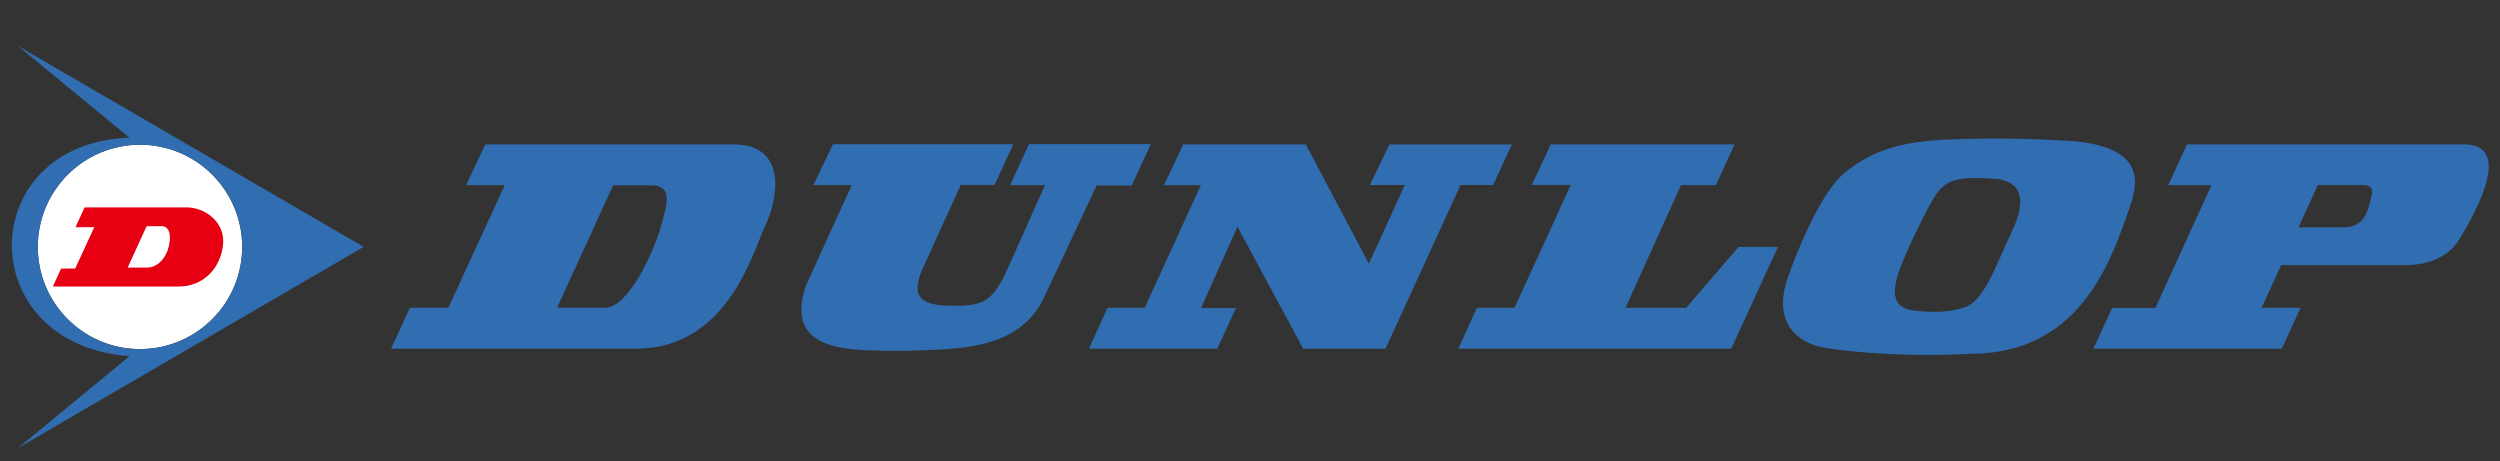 <?xml version="1.0" encoding="utf-8"?>
<!-- Generator: Adobe Illustrator 23.1.0, SVG Export Plug-In . SVG Version: 6.00 Build 0)  -->
<svg version="1.1" id="Capa_1" xmlns="http://www.w3.org/2000/svg" xmlns:xlink="http://www.w3.org/1999/xlink" x="0px" y="0px"
	 viewBox="0 0 3897.4 718.7" style="enable-background:new 0 0 3897.4 718.7;" xml:space="preserve">
<rect x="0" y="0" width="3897.4" height="718.7" fill="#333333" stroke="none"/>
<style type="text/css">
	.st0{fill-rule:evenodd;clip-rule:evenodd;fill:#165EA5;}
	.st1{fill-rule:evenodd;clip-rule:evenodd;fill:#0C0E0F;}
	.st2{fill-rule:evenodd;clip-rule:evenodd;fill:#FFFFFF;}
	.st3{fill-rule:evenodd;clip-rule:evenodd;fill:#316DB1;}
	.st4{fill:#FFFFFF;}
	.st5{fill:#316DB1;}
	.st6{fill:#E60012;}
</style>
<g>
	<path class="st0" d="M4685.1,2454.7H1415.5v21.4h3255.3L4685.1,2454.7z M2896.4,2403.1c-8.3,2.1-57.7,12.4-113.4,12.4
		c-94.8,4.1-179.4-35-179.4-103.1c-2-121.6,119.6-187.6,210.3-204.1c39.2-8.3,117.5-18.6,193.8,0l-45.3,107.2
		c-12.4-28.9-45.4-28.9-59.8-28.9c-30.9-2.1-59.8,8.2-78.4,16.5c-45.4,20.6-84.5,86.6-20.6,113.4c35,14.4,80.4,2.1,127.8-4.1
		L2896.4,2403.1L2896.4,2403.1z M4269.7,2409.3h-146.4l111.3-305.2h148.5L4269.7,2409.3L4269.7,2409.3z M2494.4,2409.3H2348
		l111.3-305.2h148.5L2494.4,2409.3L2494.4,2409.3z M3292.4,2104.1l-39.2,109.3h-76.3l41.2-109.3h-140.2l-113.4,305.2h140.2
		l39.2-103.1h74.3l-37.1,103.1h140.2l113.4-305.2L3292.4,2104.1L3292.4,2104.1z M3970.7,2308.2l74.2-204.1h-144.3l-111.4,305.2H4078
		l37.1-101.1H3970.7L3970.7,2308.2z M4748.1,2104.1l-78.3,210.3c2.1-20.6,6.2-105.1,8.2-152.6c2.1-20.6-2-35.1-12.4-45.4
		c-12.4-12.4-26.8-12.4-26.8-12.4h-171.1l-113.4,305.2h125.8l78.3-216.5l-8.2,216.5h208.3l113.4-305.2H4748.1L4748.1,2104.1z
		 M3574.8,2326.8l12.4-33H3748l26.8-76.3H3614l12.4-33h169.1l28.9-80.4h-307.2l-113.4,305.2h313.4l28.9-82.5L3574.8,2326.8
		L3574.8,2326.8z M2166.5,2104.1l-109.3,165c0,0,8.3-86.6,8.3-107.2c2-16.5,0-57.7-39.2-57.7h-171.1l-111.3,305.2h134l80.4-220.6
		l-16.5,220.6h119.6l146.4-216.5l-80.4,216.5h134l113.4-305.2H2166.5L2166.5,2104.1z"/>
	<path class="st1" d="M1777.1,2298.8c3.8-6.6-0.9-18.9-9.5-28.4c-7.6-9.4-18-12.3-18.9-17c10.4-20.8-0.9-38.8-17-46.3
		c1-10.2-3.3-20.2-11.3-26.5c3.8-8.5,8.5-32.1-9.5-46.3c7.6-29.3-22.7-46.3-38.8-47.3c-7.6-5.7-18-9.5-32.1-10.4
		c10.4-15.1,7.6-35-4.7-46.3c0.9-16.1-10.4-31.2-26.5-36.9c-5.7-13.2-35.9-11.3-38.8,0.9c-18,6.6-28.3,25.5-26.5,43.5
		c-10.4,11.3-10.4,30.2,0,43.5c-9.5-0.9-22.7,1.9-31.2,5.7h-0.9c-7.6-3.8-15.1-5.7-23.6-3.8c-1.9-1.9-7.6-3.8-11.3-4.7
		c-2.9-4.9-7.2-8.9-12.3-11.3c-1.9-8.5-8.5-15.1-15.1-18c0.9-6.6-1.9-14.2-3.8-18c-3.8-5.7-2.8-15.1-1.9-17
		c4.7-4.7,0.9-9.5-0.9-11.3c-9.5-9.5-18.9-4.7-21.7,0c-9.4-17-19.8-20.8-25.5-18.9c-8.5-6.6-20.8-1.9-20.8,5.7
		c-5.7,3.8-9.5,5.7-0.9,20.8c-1.9,31.2,1.9,40.6,22.7,57.7c-6.6,6.6-9.5,19.8-3.8,30.2c-1.9,15.1,6.6,30.2,17,37.8
		c2.8,21.7,23.6,34,37.8,36.9c9.4,14.2,22.7,20.8,35.9,21.7c0.9,6.6,2.8,12.3,6.6,18c-2.8,12.3-2.8,23.6,0.9,34
		c-9.5,10.4-13.2,26.5-8.5,42.5c-11.3,13.2-15.1,35-7.6,52.9c0,0-2.8,4.7-4.7,9.4c-7.6,3.8-15.1,12.3-18.9,23.6
		c-3.8,8.5-1.9,19.9,0,29.3c-12.3,10.4-19.9,36.9,1.9,57.7c-4.7,15.1-15.1,28.3-27.4,44.4c-8.5,11.3-10.4,17,0,30.2
		c7.6,10.4,21.7,18.9,34,18.9c22.7,0.9,38.7-3.8,40.6-20.8c1.9-9.4-4.7-29.3-4.7-34c-0.9-4.7,0.9-12.3,5.7-24.6
		c20.8-4.7,31.2-19.9,33.1-35c15.1-8.5,26.5-26.5,20.8-46.3c2.8-2.8,3.8-5.7,5.7-10.4c0,8.5,5.7,14.2,8.5,19.9
		c-8.5,21.7,2.8,41.6,16.1,50.1c-22.7,33.1,1.9,49.2,8.5,55.8c8.5,7.6,9.5,21.8,22.7,26.5c11.3,3.8,47.3,0,53.9-15.1
		c1.9-3.8,3.8-8.5,1.9-11.3c0-11.3-6.6-18.9-18.9-26.5c-14.2-7.5-14.2-5.7-20.8-26.5c21.7-10.4,25.5-35,24.6-44.4
		c15.1-18.9,14.2-35,5.7-45.4c2.8-8.5,1.9-15.1,0-21.8c13.2-11.3,18.9-28.3,14.2-46.3c7.6-11.3,9.5-23.6,6.6-37.8
		c6.6,10.4,17,14.2,28.3,14.2c0,0,0.9,2.8,1.9,4.7c-3.8,6.6-1.9,14.2,6.6,19.9c0.9,3.8,2.8,5.7,4.7,7.6c0,2.8,7.6,15.1,16.1,8.5
		c0.9,0,10.4-6.6,10.4-6.6C1760.1,2316.8,1779,2311.1,1777.1,2298.8L1777.1,2298.8z"/>
	<path class="st2" d="M1689.2,2236.4c23.6-1.9,46.3-28.4,24.6-49.2c-2.8,4.7-9.5,9.5-14.2,11.3c-0.9,10.4-7.6,18.9-11.3,23.6
		C1688.3,2226.1,1689.2,2235.5,1689.2,2236.4L1689.2,2236.4z"/>
	<path class="st2" d="M1728,2216.6c-5.7,15.1-20.8,23.6-38.8,26.5c-2.8,12.3,13.2,31.2,37.8,19.9
		C1745,2255.4,1751.6,2227,1728,2216.6L1728,2216.6z M1721.3,2283.7c-1.9,1.9-1.9,6.6,0.9,9.4c0-0.9,1.9-6.6,2.8-8.5
		C1724.2,2282.8,1722.3,2282.8,1721.3,2283.7L1721.3,2283.7z M1736.5,2295.1c-0.9-2.8,0-6.6-4.7-7.6c-4.7-1.9-4.7,13.2-1.9,12.3
		C1731.7,2297.9,1733.6,2296,1736.5,2295.1z M1743.1,2297c-6.6,1.9-11.3,6.6-8.5,10.4c0.9,1.9,1.9,1.9,5.7-0.9
		c1.9-0.9,5.7-3.8,6.6-4.7C1745.9,2298.8,1743.1,2297,1743.1,2297z M1748.8,2267.6c-1.9-0.9-5.7-3.8-7.6-6.6
		c-4.7,4.7-15.1,10.4-19.8,11.3c0.9,0,1.9,4.7,2.8,6.6c1.9,0,3.8,1.9,5.7,3.8c1.9-0.9,8.5,0,10.4,6.6c2.8,1.9,8.5,4.7,10.4,6.6
		c7.6,9.5,13.2,8.5,15.1,6.6c6.6-4.7-2.8-9.5-7.6-16.1c-2.8-2.8-10.4-13.2-10.4-16.1c0-0.9,1.9,0,3.8,1.9c0,0.9,10.4,13.2,16.1,18
		C1762.9,2274.3,1748.8,2267.6,1748.8,2267.6L1748.8,2267.6z M1599.4,2245.9c89.8-0.9,101.1-53.9,88.9-74.7
		c-27.4,28.4-119.1,44.4-164.5,8.5c-8.5,9.5-19.9,12.3-29.3,14.2C1497.3,2220.4,1545.5,2246.8,1599.4,2245.9L1599.4,2245.9z"/>
	<path class="st2" d="M1538.9,2133.4c1.9,18-5.7,34-9.5,39.7c8.5,6.6,25.5,18.9,64.3,19.9c58.6,0.9,121-27.4,86-75.6
		C1664.6,2137.2,1589.9,2154.2,1538.9,2133.4L1538.9,2133.4z M1461.4,2127.7c14.2-13.2,15.1-30.2,8.5-42.5c-1.9-1.9-3.8-4.7-6.6-6.6
		c-2.8,24.6-37.8,43.5-60.5,27.4C1411.3,2141,1446.3,2141.9,1461.4,2127.7z"/>
	<path class="st2" d="M1489.8,2151.4c20.8-23.6,0-59.6-9.5-61.4c6.6,35-28.4,62.4-59.6,49.2
		C1428.3,2160.8,1465.2,2178.8,1489.8,2151.4z"/>
	<path class="st2" d="M1461.4,2173.1c18,18.9,66.2,18,69-26.5c1.9-30.2-11.3-47.3-32.1-52.9
		C1522.8,2140,1493.5,2172.2,1461.4,2173.1z M1499.2,2220.4c-8.5,51.1,59.6,67.1,100.2,66.2c69-2.8,84.1-35.9,80.3-55.8
		C1636.3,2264.8,1543.6,2261,1499.2,2220.4L1499.2,2220.4z"/>
	<path class="st2" d="M1534.2,2328.1c36.9,7.6,66.2-9.5,66.2-34c-18,0-75.6-0.9-103-38.7C1478.4,2281.8,1501.1,2318.7,1534.2,2328.1
		z"/>
	<path class="st2" d="M1584.3,2329.1c-33.1,17-78.5,4.7-95.5-30.2c-24.6,38.7,16.1,73.7,46.3,71.8
		C1572,2368.8,1582.4,2345.1,1584.3,2329.1z"/>
	<path class="st2" d="M1482.2,2349.9c-11.3,20.8,2.8,43.5,18,49.2c32.1,12.3,53.9-8.5,52-23.6
		C1526.6,2381.1,1500.1,2373.5,1482.2,2349.9L1482.2,2349.9z M1456.7,2413.2c-15.1,12.3-4.7,45.4,18,52.9
		c32.1,11.3,46.3-10.4,48.2-21.7C1514.3,2446.3,1477.5,2453.9,1456.7,2413.2z"/>
	<path class="st2" d="M1498.3,2404.7c-17-8.5-27.4-21.8-28.4-39.7c-24.6,24.6-3.8,63.3,18.9,70.9c45.4,16.1,61.4-22.7,57.7-34
		C1528.5,2414.2,1506.8,2409.4,1498.3,2404.7z M1660.8,2517.2l1.9,0.9c-3.8,7.6-31.2,14.2-42.5,9.4c-13.2-6.6-10.4-14.2-18.9-21.7
		c-18.9-18-16.1-25.5-13.2-35c0.9-4.7,2.8-7.6,6.6-12.3c13.2,4.7,18.9,3.8,30.2,0.9c0,0.9,0,3.8,0.9,4.7c-8.5,0.9-16.1,2.8-16.1,2.8
		l2.8,6.6c0,0,6.6-1.9,15.1-2.8c0,0,0.9,4.7,1.9,6.6c-7.6,0-14.2,2.8-14.2,2.8l1.9,5.7c0,0,10.4-2.8,18-1.9
		c7.6,6.6,37.8,14.2,22.7,30.3c-5.7,5.7-19.9,7.5-31.2,7.5v1.9C1628.7,2526.7,1649.5,2527.6,1660.8,2517.2L1660.8,2517.2z
		 M1646.7,2419.8c-9.2,6.9-20.6,10.3-32.1,9.5c-16.1,0-27.4-6.6-36.9-17c-5.7,28.3,12.3,41.6,32.1,42.5
		C1645.7,2456.7,1646.7,2423.6,1646.7,2419.8L1646.7,2419.8z"/>
	<path class="st2" d="M1613.6,2422.7c38.8,0.9,50.1-31.2,42.5-45.4c-21.7,26.5-71.8,20.8-82.2-12.3
		C1560.7,2388.6,1582.4,2422.7,1613.6,2422.7L1613.6,2422.7z"/>
	<path class="st2" d="M1619.3,2387.7c18.9,0,39.7-13.2,35-36.9c-21.7,14.2-49.2,13.2-68.1-0.9c-1.9,2.8-4.7,7.5-6.6,9.4
		C1582.4,2377.3,1600.4,2387.7,1619.3,2387.7z"/>
	<path class="st2" d="M1595.6,2321.5c-0.9,0.9-1.9,1.9-2.8,1.9c0,6.6-1.9,15.1-3.8,20.8c26.5,22.7,82.2,8.5,78.5-37.8
		C1648.6,2325.3,1618.3,2330,1595.6,2321.5L1595.6,2321.5z"/>
	<path class="st2" d="M1607.9,2294.1c0,8.5-2.8,16.1-7.6,22.7c34,10.4,76.6-7.6,74.7-48.2C1663.7,2279,1642.9,2292.2,1607.9,2294.1z
		 M1436.8,2102.2c25.5-11.3,23.6-37.8,8.5-44.4c-3.8,3.8-2.8,12.3-2.8,14.2c0,3.8-6.6,6.6-7.6,4.7c-1.9-2.8,3.8-5.7,0.9-12.3
		c-1.9-5.7,4.7-8.5,4.7-18c0-5.7-4.7-14.2-4.7-16.1c-2.8-5.7-2.8-16.1,0.9-20.8c-2.8-2.8-6.6-5.7-9.5,0c-4.7,6.6-2.8,15.1,0,21.7
		c0,0.9-4.7,0-6.6,7.6l-1.9,2.8h-1.9c-0.9-5.7,0.9-8.5,2.8-12.3c-0.9-0.9-2.8-5.7-2.8-14.2c-3.8-11.3-12.3-21.7-18-22.7
		c4.7,7.6,13.2,23.6,14.2,25.5c1.9,4.7-1.9,5.7-1.9,5.7c-6.6-13.2-13.2-25.5-18.9-31.2c-3.8-2.8-7.6-4.7-9.4-1.9
		c1.9,0,3.8,1.9,5.7,3.8c5.7,7.6,18,32.1,18,32.1s-0.9,0.9-2.8,0.9c-1.9,0-3.8-3.8-6.6-10.4c-3.8-5.7-9.5-15.1-12.3-18
		c-2.8-3.8-4.7-2.8-6.6-0.9c1.9,2.8,3.8,6.6,3.8,9.5c4.7-1.9,10.4,2.8,11.3,7.6c0,3.8,1.9,16.1,4.7,19.9c-0.9,0-3.8,1.9-3.8,1.9
		c-2.8-2.8-4.7-16.1-5.7-20.8c0-1.9-0.9-3.8-3.8-4.7c-1.9,0-1.9,0.9-1.9,1.9c-1.9,26.5,0,33.1,23.6,51c1.9,0.9,3.8,4.7,5.7,8.5
		c1.9,2.8,4.7,7.6,10.4,6.6l1.9,1.9c-4.7,4.7-12.3,1.9-14.2,0c-0.9-1.9-4.7-7.6-4.7-7.6C1388.6,2090.9,1411.3,2114.5,1436.8,2102.2
		L1436.8,2102.2z M1463.3,2468c-9.5,20.8-18.9,30.2-29.3,45.4c-7.6,9.4-4.7,14.2,0,20.8c9.5,10.4,25.5,16.1,37.8,12.3v-0.9
		c-15.1,0.9-27.4-4.7-34-14.2l0.9-0.9c17,13.2,39.7,9.4,48.2,4.7c2.8-0.9,3.8-3.8,3.8-6.6c-0.9-7.5-4.7-19.9-5.7-26.5
		c-0.9-4.7,0.9-15.1,5.7-26.4C1483.1,2476.6,1468,2474.7,1463.3,2468L1463.3,2468z M1683.5,2108.8c12.3,8.5,14.2,25.5,14.2,32.1
		c12.3-23.6-5.7-37.8-15.1-40.6C1684.5,2104.1,1684.5,2107.9,1683.5,2108.8z M1701.5,2186.3c23.6-13.2,8.5-41.6,4.7-43.5
		c-0.9,2.8-3.8,10.4-12.3,19.8C1698.7,2168.4,1701.5,2176.9,1701.5,2186.3z M1537,2124.9c17,7.6,35,10.4,52.9,10.4
		c49.2,0,83.2-14.2,86-28.4c1.9-12.3-20.8-19.8-44.4-21.7c-3.8,3.8-8.5,5.7-10.4,5.7c-0.9,0-2.8-0.9-0.9-1.9
		c3.8-1.9,7.6-5.7,3.8-12.3c2.8,0,11.3-3.8,12.3-18.9c0-12.3-5.7-19.9-11.3-23.6c0,0-1.9-1.9,0-1.9c1.9-15.1-8.5-27.4-26.5-31.2
		v-1.9c0.9,0,0.9-0.9,0.9-0.9c-0.9-3.8-14.2-5.7-19.8-0.9c-0.9,0.9,2.8,2.8,3.8,2.8c1.9,0,2.8,1.9,0.9,1.9
		c-11.3-0.9-30.2,8.5-30.2,34c0.9,0,6.6-0.9,8.5-0.9c1.9,0.9,0.9,2.8,0,2.8c-18,0.9-24.6,32.1-0.9,42.5c0,0,1.9,0.9,0,1.9
		c-2.8,1.9-4.7,5.7-0.9,8.5c1.9,0,2.8,1.9,1.9,2.8c0,1.9-2.8,1.9-4.7,0c-12.3-5.7-26.5-2.8-37.8,0.9
		C1528.5,2101.3,1534.2,2112.6,1537,2124.9L1537,2124.9z"/>
	<path class="st1" d="M1414.1,2045.5c-0.9,0.9-3.8-1.9-6.6-3.8c-2.8-0.9-6.6-0.9-6.6-1.9c0,0,2.8-0.9,5.7-0.9c1.9,0,3.8,0.9,5.7,0.9
		C1413.2,2041.7,1415.1,2044.6,1414.1,2045.5z M1476.5,2502.1c-5.7-1.9-14.2-2.8-18.9-2.8v-6.6c5.7,0.9,14.2,1.9,20.8,3.8
		L1476.5,2502.1z M1480.3,2489.8c-8.5-2.8-10.4-2.8-19.9-3.8v-5.7c10.4,0,13.2,0,21.7,2.8L1480.3,2489.8z M1614.5,2058.7
		c-0.9,0-1.9,0-2.8,0.9c-17-2.8-21.7,0.9-31.2,0.9c0-0.9,0-2.8-1.9-2.8c0,0.9-0.9,1.9-0.9,1.9c-2.8,3.8-3.8,5.7-2.8,6.6
		c0.9,0.9,2.8-0.9,3.8-1.9c0.9,0,4.7,0,8.5,1.9c2.8,1.9,8.5,9.5,14.2,6.6c4.7-1.9,8.5-9.5,11.3-9.5c1.9,0,3.8,0.9,3.8,0
		C1617.4,2063.5,1615.5,2057.8,1614.5,2058.7z M1601.3,2070.1c-5.7,1.9-8.5-4.7-13.2-6.6c4.7-0.9,13.2-1.9,20.8-0.9
		C1607,2063.5,1602.2,2069.1,1601.3,2070.1z M1607.9,2015.3c-5.7,0.9-9.4,8.5-9.4,18c0.9,5.7,2.8,11.3,6.6,14.2
		c1.9,0.9,3.8,1.9,5.7,1.9c5.7-0.9,10.4-8.5,9.5-18c0-5.7-2.8-11.3-5.7-13.2C1612.8,2016.2,1610.4,2015.2,1607.9,2015.3
		L1607.9,2015.3z"/>
	<path class="st2" d="M1615.5,2041.7c0.9-1.9,1.9-5.7,1.9-10.4c-0.9-4.7-1.9-8.5-4.7-11.3c-0.9-0.9-2.8-0.9-3.8-0.9
		c-4.7,0-7.6,6.6-6.6,14.2v1.9c0.9-4.7,2.8-8.5,6.6-9.5c3.8,0,6.6,4.7,6.6,10.4L1615.5,2041.7L1615.5,2041.7z"/>
	<path class="st1" d="M1581.4,2016.2c-5.7,0.9-10.4,8.5-10.4,18c0,5.7,1.9,10.4,5.7,14.2c1.9,0.9,3.8,1.9,6.6,1.9
		c5.7,0,10.4-8.5,10.4-18c0-5.7-1.9-10.4-5.7-13.2C1586.4,2017.2,1584,2016.1,1581.4,2016.2L1581.4,2016.2z"/>
	<path class="st2" d="M1589,2040.8c0.9-2.8,1.9-5.7,1.9-8.5c-0.9-4.7-1.9-8.5-4.7-11.3c-0.9-0.9-2.8-1.9-4.7-0.9
		c-3.8,0-7.6,6.6-7.6,14.2c0,2.8,0.9,5.7,2.8,7.6v0.9v-0.9c-0.9-0.9-0.9-1.9-0.9-3.8c0-5.7,2.8-10.4,6.6-10.4
		c3.8,0,6.6,4.7,6.6,10.4L1589,2040.8L1589,2040.8z"/>
</g>
<path class="st3" d="M255.5,896.6c46.1,0,66.5,42.9,66.3,65.4c0,20.6-14.7,67.3-66.7,67.1l-1443-0.5l0.5,223.4h-174.9V896.6H255.5
	L255.5,896.6L255.5,896.6z M51.9,939.6c11.5,0,23,9.7,23,20.2c0,10.8-11.7,22.7-23.2,22.7h-1239.1l0.2-43.1L51.9,939.6z
	 M-722.6,1064.5c36.5,0,61.9,24.9,61.9,67.7c0,23.8-22.7,48.2-39.2,53.5l46.8,66.3H-777l-30.8-57.1h-28.8l-0.2,57.1h-105.3
	l-0.4-187.5H-722.6L-722.6,1064.5z M-784.6,1107.4c11.2,0,20.9,10.1,20.9,20.6c0,13-9.7,20.9-20.9,20.9h-52.2v-41.5H-784.6
	L-784.6,1107.4z M-370.3,1064.5l-0.4,43.1l-121.2-0.2v29.6l117.3,0.2v43.1h-117.3v29.4h129l-0.2,42.4h-238.6v-187.5H-370.3z
	 M-196.2,1064.5v145.1h104.6l-0.2,42.4h-211.8v-187.5H-196.2L-196.2,1064.5z M46.9,1064.5v145.1h104.3v42.4H-60.5v-187.5H46.9z
	 M-1012.5,1064.5V1252H-1117v-187.5H-1012.5z M184.4,1064.5h104.7V1252H184.4V1064.5z"/>
<path class="st3" d="M4152.4-816.3l0.4-0.4l5.2-5.8l2.9-2.6l2.8-2.3l3.2-1.7l3.2-1.7l3.5-1.7l2.9-1.2l3.2-1.2l2.9-0.6l3.9-0.1
	l3.6-0.3l1.6-1l2.6-1.6l2.8-1.9l3.3-1.6l2-0.6l3.6-0.9l3.5-0.3l2.2-0.3l0.9-1.9l1.9-2.6l2.3-3.2l3.6-3l3.8-2.8l3.8-2.2l3.9-2.3
	l2.9-1.7l3.8-1.7l4.4-2.6l3.3-2.2l2.9-2.6l2.6-2.5l2.6-3.2l2.3-3.2l1.3-1.5l1.7-1.7l2.3-1.6l1.9-0.7h2.6l2.2,0.4l2.3,1.2l1.7,1.2
	l1.9,2l1.2,1.5l1.5,2.5l1.5,3.2l1.3,3l1,3.3l0.6,2.2l0.6,2.8l0.6,3.5l0.6,3.9l0.4,4.1l0.6,4.4v4.1l-0.1,3.8l-0.3,5.1l-0.4,3.5
	l-0.4,3.3l-0.7,4.6l-0.9,3.8l-1,4.5l-1,4.2l-1.2,4.6l-1.3,4.4l-1.5,4.8l-1.2,4.1l-1.9,5.5l-2,5.4l-2.5,5.4l-2.5,4.5l-2.3,4.5
	l-1.3,2.8l-1.7,2.8l-1.9,2.9l-1.6,2.2l-2.2,2.6c-1,0.7-1.5,1.3-2.5,1.7c-0.9,0.3-1.5,0.7-2.3,0.7l-3.2-0.1l-2.6-0.7l-2.5-1.2
	l-2.5-1.3l-4.9-3.5l-3-2.5l-2-2l-2-2.3l-2-2.6l-2.8-3.8l-2-3.6l-1.9-3.6l-1.5-3.3l-1.3-3.5l-1-3.8l-0.6-3.2l-1.2-1.6l-1.7,0.1
	l-0.4,1.5l0.1,2.9l1,3.3l1.6,4.1l1.3,2.9l0.9,1.7l1.6,3l1.2,1.9l1.2,1.9l1.2,1.7l1,1.7l1.6,2l1.9,2.5l1.3,1.6l1.3,1.3l1.7,1.6l2.3,2
	l2.8,2.2l2.2,1.6l2.2,1.3l2.8,1.3l1.6,0.6l2,0.4l2,0.4l2.3,0.1l1.9-0.4l2-1l2-1.6l2-2.3l1.5-1.9l1.6-2.3l2.2-3.5l1.7-2.9l1.6-3.2
	l1.7-3.2l1.9-3.8l1.5-3l1.6-3.6l1.2-2.9l1.2-3l1.3-3.6l1.2-3.2l1.5-4.5l1.3-4.5l1-4.4l1.2-4.6l0.9-3.8l0.9-3.8l0.3-2.6l0.6-1.3
	l1.3-0.3h2.6l5.2,0.3l6.2,0.3l6.4,0.6l8.7,0.9l7.3,0.7l6.7,0.9l8,1.6l6.2,1.5l3.6,1l4.5,1.5l6,2.3l4.5,2l5.1,3l5.7,3.8l-0.3-0.4
	l2,1.7l3.5,3l3.8,3.5l3.5,3.8l2.9,4.2l2.2,3.8c0.6,1.2,1,1.7,1.5,2.9c0.4,1,0.6,1.6,1,2.5l0.6,1.9l0.4,2.9l0.3,1.7l1,1.2l1.9,2.6
	l3.2,3.5l2.3,2.9l3,3.9c0.6,1,1,1.5,1.6,2.5c0.7,1.2,1.2,1.7,1.7,2.9c0.6,1.2,1,1.9,1.2,3.2l0.9,3l0.9,3.5l0.6,3.6
	c0.4,1.6,0.3,2.5,0.4,4.1c0,1.3-0.1,2-0.1,3.3l-0.3,3.5l-0.4,2.6l-0.3,1.2l-0.7,1.7l0.3-0.6l-1.2,1.2l-1.2,0.1l-1.5-0.1l-1-0.9
	l-0.9-0.9l-0.9-1.9l-0.3-2.2l-0.1-2.5l-0.1-2.6l0.1-2.5l-0.3-1.9l-0.7-2.3l-1.2-2.3l-1.2-1.9l-1-1.6l-1.3-1.3l-1.7-0.7l-1.3,0.1
	l-0.9,0.7l-0.3,1.2l0.3,1.5l0.6,1.7l0.6,1.6l0.6,2.5l0.7,4.2l0.3,3.5l0.1,4.6l-0.1,3l-0.6,5.5l-1,3.9l-1.2,5.4l-0.4,4.2l-0.6,3.8
	c0,0.7-0.1,1.3,0,2c0.1,0.9,0.1,1.6,0.6,2.3c0.6,0.7,1,1,1.7,1.5l3.2,2.2l-1.5-0.7l3.2,1.7l1.6,1l2.3,1.5l1.9,1.5l2,2l2.8,2.8
	l1.6,2.5l1.7,3.8l0.9,2.5l0.9,2.6l0.6,1.9l0.3,2.5l0.4,2.5l0.9,2l1.2,1.7l0.7,1.5l1.2,1.6l0.9,1l1.2,1.6l0.7,2.3l0.1,2.6
	c0,1.2-0.1,1.9-0.9,2.8c-0.4,0.6-0.9,1.2-1.5,1.6l-1.7,1.2l-10,7l-1.5,1.2l-2,1.6l-3.6,3.2l-2.2,1.5l-2.9,1.9l-1.9,1l-2,0.7
	l-2.2,0.6l-2.2,0.6l-3.9-0.1l-4.1-0.9l1.5,0.6l-2.2-1.2l-1.2-1.7l-0.4-1.9l0.3-1.5l1-1.6l1.2-2.3c0.4-0.9,0.6-1.9,0.6-2.9
	c0-1.3,0-1.9-0.3-3.2c-0.3-1-0.9-2-1.5-2.8l-1.7-3l-1.7-3.3l-1.6-2.5l-2-2.3l-2-2.5l-3.8-2.8l-2.8-1.5l-1.7-1l-2.5-1.7l-1.9-2.2
	l-2.8-2.8l-1.9-3l-1.6-2.6l-0.3-1.7l0.3-1.2l1.2-1.6l1.5-1.2l2.3-1.5l1.7-1.6l2.3-2l2.2-2.3l5.2-6.1l2.6-3.6l2.3-3.5l2.3-4.4
	l2.8-5.1l2.3-5.1l1.9-4.1l1.5-3.8l1.3-3.8l1-2.6l0.4-2l0.6-2.2l0.4-1.9l-0.1-1.5l-1-0.7l-1.5,0.1l-0.9,1.2l-0.6,2.5l-0.6,2.3
	l-0.7,2.5l-0.7,2.9l-0.9,2.5l-1.3,3.5l-1.2,3.2l-1.2,2.8l-1.5,3.2l-2,3.8l-2.5,3.9l-2.5,3.9l-2.2,2.8l-2.3,3l-2.6,3l-3.3,3.5
	l-3.5,3.2l-2.2,1.9l-2.8,1.6l-3.3,2.3l-2.8,1.6l-2.8,1.7l-3,1.6l-2.2,1.3l-1.5,1.3l-1.3,1.5l-1.6,2l-1.6,2.2l-1.3,2.9l-1,2.6l-1,3.2
	l-1.5,4.2l-1.5,5.2l-1.3,3.3l-1.3,3.9l-1.2,3.8l-1.2,3.3l-1.9,2.6l0.4-0.4l-1.2,1.3l-1.7,1.3l-2.5,1.3l-3.6,1.6l-4.1,1.5l-2.5,1.2
	l-2.9,0.9l-4.8-0.1l-4.1-0.6l-3.5-0.7l-3.3,0.3l-3,0.4l-3.6,0.1l-3.6,0.1l-3.8-1.3l-1.5-1.3l-1-1.9v-2.6l0.6-2.5l1.5-1.7l2-2.5
	l2.5-2.3l2-3.5l1.5-4.2l1.7-3l2.5-3l2.9-2.8l2.3-3.8l1.6-4.6l2-5.1l0.7-4.1l0.9-3.8l0.3-2.9l0.7-2.8l0.7-3l0.9-3.5l1.2-3.2l1.3-2.8
	l1-1.9l0.3,0.1l0.9-1.6l1.2-1.2l1-1.2l1.6-1.7l1.7-1.6l1.7-1.6l1.2-0.9l1.5-1.2c0.4-0.3,0.6-1.7,0.4-1.3c-0.1,0.6-0.4-0.9-0.9-1.2
	c-0.6-0.1-0.9,0-1.5,0.1l-1.6,1.2c-0.7,0.6-1.2,0.9-1.7,1.6c-0.6,0.7-1,1-1.6,1.7l-1.7,1.9l-2,2c-0.6,0.9-1,1.3-1.6,2.3
	c-0.4,0.6-0.9,1.3-1.3,1.9l-1.5,0.9l-1.7-0.1l-2-0.7l-4.1-1.5l-3.5-1.2l-3.6-1l-2.6-1.3l-2.3-0.6l-2.3,0.1l-1.2,2l-0.6,2.5l-0.6,2.6
	l-0.9,3.5l-0.9,4.5l-0.7,3.8c-0.6,1.7-0.9,2.8-1.5,4.5c-0.6,1.6-1.2,2.3-1.7,3.8l-2.2,4.2l-1.5,3.3l-1,1.9l-0.7,1.7l-1.9,4.4l-0.7,3
	l-0.3,1.9l0.3,2.6c0.4,0.6,0.4,1,0.9,1.7s0.9,1,1.2,1.7l1.3,1.5l0.9,1.2l0.9,1.5l0.6,1.6l-0.1,3c-0.1,0.9-0.4,1.7-0.9,2.5
	c-0.7,1.2-1.2,1.9-2.3,2.5c-0.7,0.6-1.5,1-2.3,1.3c-1,0.4-1.7,0.9-2.9,1c-1.5,0.3-2.2,0.6-3.6,0.6c-1.3,0.1-2.5,0.1-3.8,0l-1.9,0.4
	l-2.5,1.2l-2.8,1.2l0.7-0.3l-1.7,0.4l-2,0.3l-2,0.3h-2.3l-2-0.3c-0.6-0.1-0.9-0.3-1.3-0.7c-0.4-0.4-0.3-0.9-0.4-1.6
	c-0.1-0.6,0-1,0.3-1.5c0.4-0.7,1.2-0.4,1.7-0.9c0.6-0.4,1.2-1,1.7-1.7l1.3-2.2c0.3-0.7,0.4-1.5,0.6-2.2c0-0.7,0.1-1.2-0.1-1.9
	c-0.3-0.9-0.4-1.6-1.3-2l-1.2-1.6l-0.9-1.6l-0.7-2.3l-0.6-2.5l-0.1-3l0.3-2.5l0.1-2.8l0.1-2.8l0.4-3.2l0.4-3.2l1.2-3.2l1.5-2.3
	l0.9-1.5l2.5-2.5l2.2-1.9l2.5-2.2l2.5-1.7l3-2.3l2.9-2.6l2-2l2.3-2.6l1.7-2.3l1.6-2.3c0.4-0.9,0.7-1.3,1.2-2.2c0.4-1.2,0.6-1.9,1-3
	c0.3-0.9,0.1-1.5,0.3-2.2l0.1-1.7c0-0.3-0.1-0.7-0.4-1c-0.3-0.6-1-0.9-1.6-0.7c-0.6,0-0.7,0.1-1.2,0.4c-0.4,0.3-0.4,0.7-0.9,1.2
	l-0.3,1.7l-0.7,2.9c-0.1,1.2-0.4,1.7-0.9,2.8c-0.4,0.9-0.6,1.3-1,2c-0.7,1-1,1.6-1.7,2.8l0.4-0.6l-1.6,2c-0.6,0.6-0.9,1-1.3,1.6
	l-1.6,1.6l-2.2,2l-2.6,1.9l-2.2,1.6l-2.5,1.7l-2,1.9l-2.6,2.5l-1.7,2.3l-1.7,2.5l-0.9,2.2l-0.9,2l-0.7,2.8l-0.6,3
	c-0.3,1.2-0.1,1.9-0.3,2.9c-0.1,1.6-0.3,2.6-0.1,4.2c-0.3,1.9,0,3,0.1,4.9c0.1,1.3,0.3,2,0.6,3.3l0.7,1.9l1.2,2.2l1.5,2.5l0.3,1.7
	l-0.3,1.7l-0.9,1.7l-1.6,2.2l-2.3,1.7l-1.9,1l-2.9,1.5l-2.3,1.5l-4.2,2.6c-1,0.4-1.5,0.9-2.5,1.2c-1.5,0.4-2.9,0.7-4.4,0.9
	c-1.3,0-2,0.1-3.3,0l-4.2-0.3l-2.2-0.3c-1.2,0-2.2,0.1-3.3,0.3l-3,0.4c-1.3,0.1-2,0.3-3.3,0.1c-1.2,0-2.5-0.1-3.6-0.6
	c-1-0.4-1.7-0.7-2.5-1.6c-0.7-0.9-0.9-1.5-1.2-2.5c-0.4-1.2-0.6-2.3-0.6-3.6c-0.1-1,0.1-1.7,0.3-2.8c0.1-1.2,0.7-1.7,1.2-2.9
	c0.4-1,1.2-1.3,1.5-2.5c0.3-1,0.6-3.8,0.6-2.8l0.3-3.5v-3.9l-0.7-4.8l-0.7-5.8l0.1-6.5l0.9-5.2l-0.3,1l0.4-2.5l0.4-2.3l0.7-3.2
	l1-3.5l0.7-2.3l0.9-2.2l1.5-3.2l1.7-3.3l2-3.6l1.9-2.8l2-2.8l2-2.8l2.6-3.5l1.6-2l2.6-3.3l3.2-4.6l1.9-3.5l1.7-3.8l1-3.2l0.4-2
	l0.6-3.5l-0.1-4.1l-0.3-3.5l-1-4.2c-0.1-1-0.6-1.5-1-2.5c-0.4-0.9-0.9-1.3-1.5-1.9c-0.6-0.7-1-1-1.7-1.6c-1.2-0.9-2-0.7-3.3-1.2
	l-3.3-0.3l-2.9-0.1c-1.5,0-2.3,0.1-3.9,0.4c-1.2,0.1-2.3,0.6-3.3,1c-1.3,0.6-1.7,1.2-2.9,2c-0.7,0.4-1.2,0.7-1.9,1.3l-1.5,0.9
	c-0.9,0.7-1.5,0.9-2.5,1.5c-1.2,0.6-2.3,1-3.5,1.3c-1.5,0.4-2.9,0.6-4.4,0.4c-1.2,0-2.5-0.1-3.6-0.4c-1-0.1-1.7-0.3-2.8-0.6
	c-1-0.4-1.7-0.6-2.8-1.3l-2.3-1.7l-2-1.2c0,0-1,0.6-1.6,1c-1.3,0.6-2,0.7-3.3,1c-1.7,0.4-2.8,0.7-4.5,1.2l-4.8,0.7l-7,1.2l-5.2,0.6
	l-11,0.4l-8.1,0.1l-9.3-0.1c-2-0.1-3.2-0.1-5.1-0.4c-2.3-0.3-4.6-0.6-7-1.2c-1.3-0.3-2-0.6-3.3-0.9c-1.6-0.4-2.6-1-4.2-1.2l-3.6-1.3
	l-3.3-1.5c-0.9-0.6-1.5-0.7-2.2-1.5c-0.6-0.4-1.2-1-1.5-1.7c-0.3-0.4-0.4-0.6-0.4-1c0-0.4-0.1-0.9,0.3-1c0.3-0.1,0.4-0.3,0.9-0.1
	c0.7,0.1,1,0.1,1.6,0.1s0.7,0.4,1.3,0.7c0.7,0.3,1.2,0.6,1.9,1c0.9,0.4,1.5,0.6,2.3,0.9l3.6,0.9c1.3,0.4,2,0.4,3.5,0.7
	c2.2,0.6,3.5,0.7,5.7,1c2.8,0.6,4.2,0.6,7,0.7c3.6,0.3,5.8,0.4,9.4,0.1l7.3-0.4l6.5-0.4c2-0.1,3.2-0.3,5.2-0.6
	c2.6-0.4,4.1-0.6,6.5-1.5l4.4-1l5.1-1.5l9.4-3l5.1-1.9l2.9-1.3l2.3-1.3l0.7-1.2l0.3-1.2l-0.4-0.9l-1.2-0.9h-1.9l-1.6,0.6l-2,1.6
	l0.6-0.4l-0.1,0.1l-1.6,0.7l-2.6,1l-2.8,1.2l-3.6,1.2l-2.8,0.9l-6.2,1.6l-4.5,1.2l-3.6,0.7l-6.7,1l-8,0.7l-4.2,0.1l-4.1-0.1
	l-5.2-0.3l-5.8-0.6l-4.6-0.9c-1.7-0.4-3.5-0.9-5.1-1.6c-1.6-0.6-3.3-1.2-4.9-1.9l-2.3-1l-2-1.2l-2-1.5l-1.5-1.5
	c-0.4-0.1-0.3-0.7-0.3-1.2c0.1-0.7,0.4-1,1-1.3h2.3l3.2,0.4l2.8,0.6l3,0.6l2.6,0.4l3.2,0.6l4.8,0.4c3,0.6,4.8,0.3,8,0.3
	c2-0.1,3,0,5.1-0.3c1.5,0.1,2.3-0.3,3.8-0.6c0.7-0.1,1.6-0.3,2.2-0.7c0.4-0.3,0.9-0.3,0.9-0.7c0.1-0.4,0.1-0.9,0.1-1.2
	c-0.1-0.4-0.4-0.6-0.7-0.9c-0.6-0.4-1.2-0.3-1.9-0.3l-2.8-0.4l-1.7-0.4c0,0-1.2-0.6-2-0.7l-2.6-1l-2.8-1.3l-1.6-1l-1.9-1.5l-3.3-2.8
	l-2.2-2.5l-1.5-1.7l-1.2-2l-1.3-2.2l-1-2.3l-1-2.5l-0.7-3.2c-0.3-1.2-0.6-2.5-0.6-3.6c-0.1-1.5-0.4-2.3-0.1-3.8
	c0.1-1.9,0.3-2.9,0.4-4.8c0.1-1.3,0.3-2,0.6-3.3c0.3-1,0.6-1.6,0.9-2.6c0.4-1.2,0.6-1.7,1.2-2.8c0.6-1.5,1-2.2,1.7-3.5
	c0.9-1.5,1.3-2.3,2.3-3.6c1-1.2,1.5-1.9,2.5-3l2.9-3.6l3.3-3.5l3.5-4.1l2.5-2.3l4.1-3.9l6.7-5.5l5.1-5.1l4.6-4.4l3.2-3.5l3.6-4.2
	c0.6-0.9,1.2-1.3,1.6-2.3c0.4-0.7,0.7-1.6,0.9-2.5c0.3-1.2,0.6-1.7,0.7-2.9c0.1-0.9,0-1.9-0.1-2.8c-0.1-0.9-0.6-1.5-0.9-2.3
	c-0.4-1-1.2-1.5-1.2-2.5c0-1,0.3-1.6,0.7-2.6h0.1c0.3-0.3,0.7-0.6,1.2-0.7c0.7-0.1,1-0.1,1.6,0c0.6,0.1,1.3,0.1,1.9,0
	c0.7-0.1,1.2,0,1.9-0.3s1-0.6,1.6-1.2c0.6-0.6,0.9-1.2,1.3-1.9c0.4-0.7,0.7-1,1-1.7c0.3-0.6,0.3-0.9,0.6-1.3c0.3-0.6,0.7-1,1.3-1.3
	s0.9-0.6,1.6-0.6s1.2,0,1.7,0.3c0.6,0.1,1,0.6,1.3,1c0.6,0.6,0.6,1.3,0.7,2c0.3,1,0.3,1.7,0.4,2.8c0.1,1.9,0.1,3,0,5.1
	c-0.1,1.2-0.3,1.7-0.4,2.8c-0.1,1.3-0.4,2-0.6,3.3l-0.7,3.3c-0.4,1.5-0.4,2.3-1,3.6c-0.4,1-0.4,1.7-0.9,2.6
	c-0.7,1.5-0.7,2.5-1.9,3.6l-1.2,2c-0.9,1.3-1.3,2.2-2.3,3.3c-1,1.6-2.3,2.9-3.5,4.4c-1.3,1.5-2,2.3-3.5,3.6l-3.6,3.6l-2.8,2.9
	l-3.2,3l-3.8,4.1l-4.1,4.6c-1.2,1.3-1.9,2.2-3,3.6c-1,1.3-1.7,2-2.8,3.3c-0.9,1.2-1.3,1.9-2,3c-0.7,1.2-1.2,1.7-1.7,2.9
	c-0.4,0.9-0.6,1.5-0.7,2.3c-0.3,0.9-0.6,1.5-0.7,2.3c-0.1,1.2-0.3,1.9-0.3,3c-0.1,0.9,0,1.5,0.1,2.3c0.1,0.9,0.3,1.3,0.6,2.2
	c0.4,0.9,0.6,1.5,1.2,2.2c0.7,0.9,1.2,1.3,2.2,1.9c0.6,0.4,1.2,0.7,1.9,0.9c1,0.3,1.5,0.6,2.5,0.7c0.6,0.1,1.3,0.3,1.9,0.3
	c-1-0.1,1.6,0.3,2.5,0.3c1.3,0.1,2-0.1,3.3-0.3c1,0,1.9-0.1,2.9-0.4c1.3-0.3,1.9-0.4,3.2-0.7l2.9-1.2l2.9-1.6l2.8-2.3l3.8-4.2
	L4152.4-816.3L4152.4-816.3z M461-920.9h176.5L738-712l109.6-208.9h160.6v346.9h-113v-212.4L787.4-574.1H679.7L579.1-788.3v214.2
	H460.8v-346.9H461z M3934.2-712.4l97.1,138.3h-137.7l-97.1-127.5H3710v127.5h-120v-346.9h337.7c0.6,0-0.8,0,0,0
	c57.5,0,104.3,46.9,104.1,104.5C4031.8-761.6,3989.1-715.9,3934.2-712.4C3932-712.2,3936.5-712.4,3934.2-712.4L3934.2-712.4z
	 M3715.7-836.2h171.2l7.8,3.1l7.8,8.8l2.9,9.8l1,10.6l-2,10.8l-8.8,8.8l-10.6,5.9h-169.1V-836.2L3715.7-836.2z M3143-920.9h382.8
	v77.7h-256.9v54.3h226.3v76.3h-232v63.3h263.6v76.1H3143V-920.9L3143-920.9z M2781.2-920.9h120.2v267.3h222.4v79.6h-342.6V-920.9
	L2781.2-920.9z M2336.2-920.9h381.3v77.7h-261.4v49.6h229.5v74.3h-229.5v67.3h259.5v77.9H2336L2336.2-920.9L2336.2-920.9z
	 M1882.3-920.9H2283v77.7l-222.4,187.5h224.2v81.4h-418.3v-67.3l234.8-201.6h-219.1V-920.9L1882.3-920.9z M1476.2-920.9h386.6v74.3
	h-141.2v272.6h-116.5V-843h-128.9V-920.9L1476.2-920.9z M1070-920.9h376v76.1h-248.9v53h220.8v72.6h-224.2v65.5h248.9v79.6H1070
	V-920.9z M4064.8-751.4L4064.8-751.4c0-55,22.4-105,58.4-141c36-36,85.7-58.4,140.6-58.4h0.1c52.7,0,103.4,21.1,140.6,58.4
	c37.3,37.3,58.4,88,58.2,140.9v0.1c0,52.9-20.9,103.5-58.4,140.9c-37.2,37.5-87.7,58.4-140.4,58.4h-0.1
	c-52.9,0-103.4-21.1-140.6-58.4C4085.7-647.8,4064.7-698.5,4064.8-751.4L4064.8-751.4L4064.8-751.4z M4071.7-751.5v0.1
	c0,53.1,21.5,101.2,56.2,136.1c35.9,36.2,84.8,56.5,135.8,56.3h0.1c51,0,99.8-20.3,135.6-56.3c36.2-36.2,56.3-85.1,56.3-136.1v-0.1
	c0-51-20.2-99.9-56.2-136.1c-35.9-36.2-84.8-56.5-135.8-56.3h-0.1c-51,0-99.8,20.2-135.6,56.3
	C4091.8-851.6,4071.5-802.5,4071.7-751.5L4071.7-751.5z"/>
<g>
	<path class="st4" d="M377.5,384.9c0,87.9-71.4,159.3-159.3,159.3S58.9,472.9,58.9,384.9s71.4-159.3,159.3-159.3
		S377.5,297,377.5,384.9L377.5,384.9z"/>
	<path class="st5" d="M567,384.9L27.8,71.5l174.1,143.2c-242.4,8.4-246.7,322.3,0,340.6L27.8,698.6L567,384.9z M59,384.9
		c0-87.9,71.2-159.3,159.3-159.3c87.9,0,159.3,71.2,159.3,159.3c0,87.9-71.2,159.3-159.3,159.3h-0.2
		C130.3,544.3,58.9,472.9,59,384.9L59,384.9L59,384.9z"/>
	<path class="st6" d="M95.3,418.7l-12.9,28h195.1c40,0.4,66.8-29.2,70.3-66c3.2-33.9-27.6-57.8-58-57.4H131.9l-14.2,30.9H147
		l-29.8,64.4L95.3,418.7z M228.6,352.6h22.3c19-0.7,13.1,27.6,13.3,25.3c-1.3,14.7-12.9,40.6-37.9,39.3H199L228.6,352.6z"/>
	<path class="st5" d="M3841.6,225.1h-432.1l-29.2,63.5h67.3l-87.4,191.5h-67.5l-29.2,63.5h293.8l29.2-63.7h-60.8l30.5-66.6h194.5
		c26.4,0,63.2-7.4,83.1-40C3865.1,322.5,3915.3,225.1,3841.6,225.1L3841.6,225.1z M3696,310.3c-5,17.6-8.4,44-43.1,44.1h-69.6
		l30.1-65.9h71.2C3702.3,288.4,3698.2,302.8,3696,310.3z M2277,288.4h50.8l29.1-63.2h-190.8l-30.5,63.2h54.4L2134,411l-98.3-185.9
		h-191.1l-30,63.5h57.6l-87.7,191.3h-58l-28.9,63.7h200.1l29.1-63.3h-54.4l56.7-126.9l102.5,190.2h128.3L2277,288.4z M1193.1,351.6
		c20.1-42,34.8-126.5-49.7-126.5H756.4l-29.6,63.5h60.1l-87.9,191.1H639l-29.2,63.9h381.5C1134.3,543.6,1173.2,393.7,1193.1,351.6
		L1193.1,351.6z M943.7,479.7h-75.2l87.4-190.8h53.8c42-2.2,30.1,29.2,20.3,65.1C1020.1,389.8,980.8,479,943.7,479.7z M1389.1,547
		c-2.5,0,40,0.4,88.6-2.9c62.4-4.3,118.8-19.7,148.2-76.8l83.8-178.2h54.7l29.6-64.4h-189.9l-29.2,63.9h54.2l-64.4,143.9
		c-21.5,38.9-33.2,45.2-86.9,44.1c-53.7-1.1-52-25.3-41.6-52.8l61.5-135.5h52.8l29.2-63.5h-281.2l-30.3,63.7h59.8
		c0,0-70.3,153.4-71.6,156.7C1218.8,554.7,1339,544.8,1389.1,547L1389.1,547z M2361,479.9h-58.7l-28.9,63.7h425.5l72.9-158.6h-61.5
		l-81.6,94.9h-94.6l86.5-191.3h54.4l29.1-63.5h-286.6l-29.4,63.2h60.7L2361,479.9z M2834,539.8c14.7,4.8,118.1,18.5,240.3,11.7
		c175.9-1.1,220.4-158.3,245.8-228.1c16.7-45.8,16.7-92.6-84-103c-70.7-5-141.6-5.7-212.3-2.3c-45.8,3.8-101,9.5-152.3,55.1
		c-14.4,12.9-45.6,53.7-82.5,154.1C2754.3,520.4,2827.2,537.5,2834,539.8z M2962.5,417.4c14-37.3,47.6-103.5,56.7-115.6
		c18.3-25.3,42-26.7,98.2-22.4c21.4,4.7,48.8,18.1,19,81.5c-26,55.4-43.1,107.5-72.9,117.9c-23,7.9-46.8,9.2-79.9,5.2
		C2957.4,480.6,2944.3,465.7,2962.5,417.4L2962.5,417.4z"/>
</g>
</svg>
